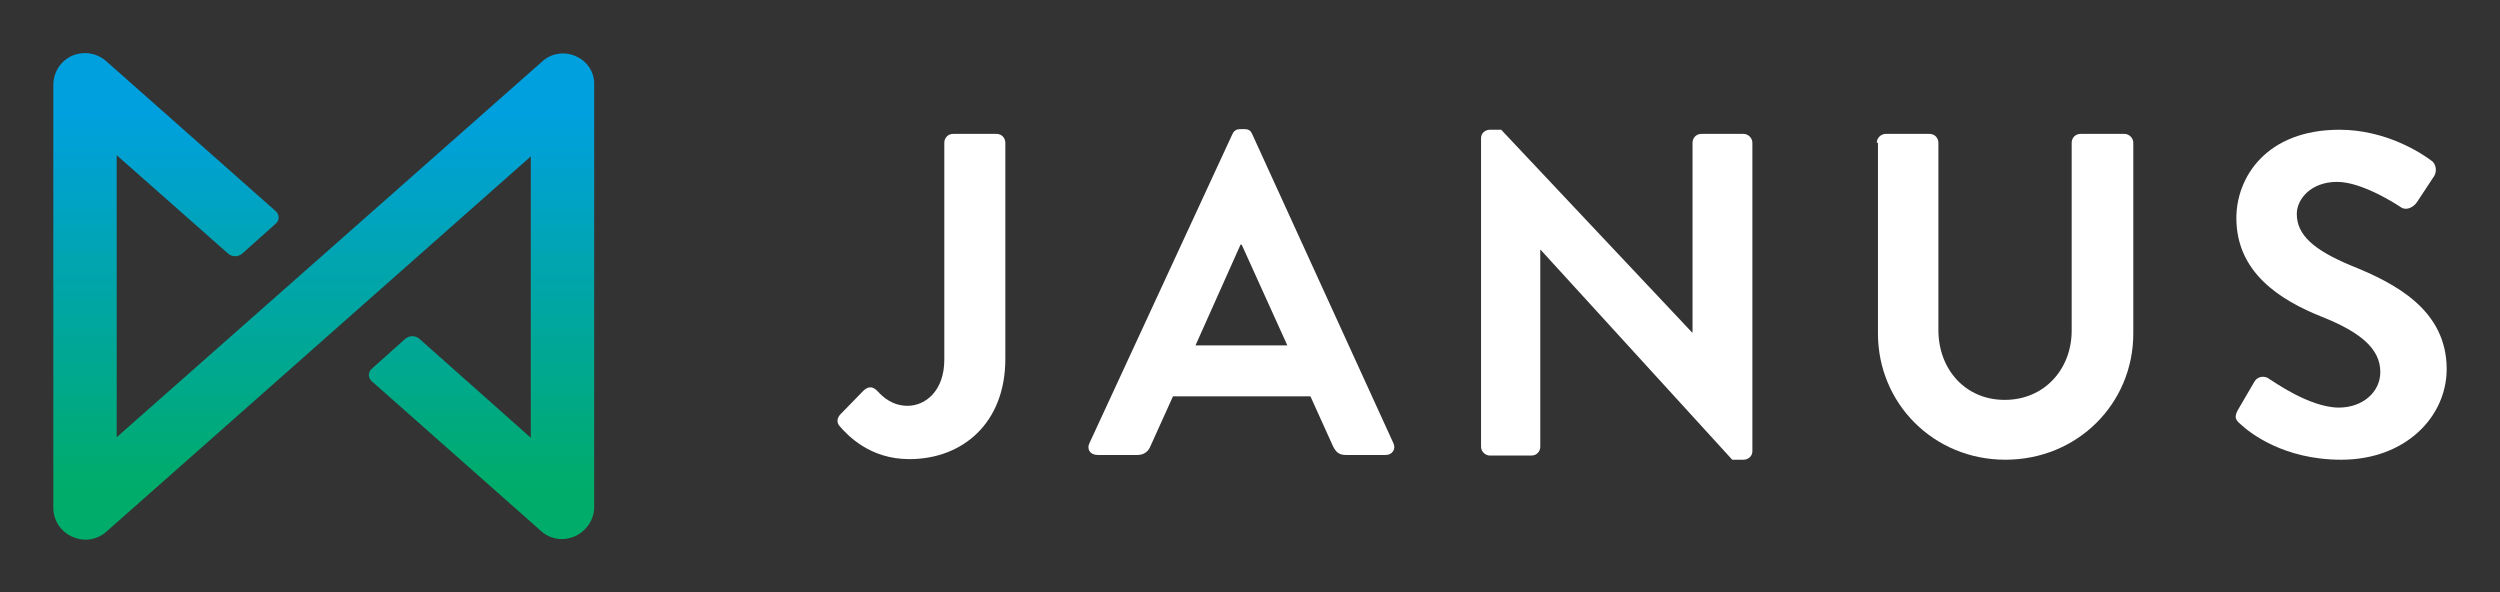 <?xml version="1.0" encoding="utf-8"?>
<!-- Generator: Adobe Illustrator 24.0.3, SVG Export Plug-In . SVG Version: 6.00 Build 0)  -->
<svg version="1.1" id="Art" xmlns="http://www.w3.org/2000/svg" xmlns:xlink="http://www.w3.org/1999/xlink" x="0px" y="0px"
	 viewBox="0 0 422 100" enable-background="new 0 0 422 100;" xml:space="preserve">
<rect x="0" y="0" width="422" height="100" fill="#333333" stroke="none"/>
<style type="text/css">
	.st0{fill:#FFFFFF;}
	.st1{fill:url(#SVGID_1_);}
</style>
<g>
	<path class="st0" d="M141.8,70l4-4.1c0.9-0.8,1.6-0.6,2.3,0.1c1,1.1,2.6,2.5,5.1,2.5c3,0,6.2-2.5,6.2-7.8V24.1
		c0-0.8,0.6-1.5,1.5-1.5h7.3c0.9,0,1.5,0.7,1.5,1.5v36.5c0,10.8-7.2,16.9-16.2,16.9c-6.7,0-10.4-4-11.8-5.6
		C141.2,71.3,141.3,70.6,141.8,70z"/>
	<path class="st0" d="M183.9,74.8L208,22.7c0.2-0.5,0.6-0.9,1.3-0.9h0.8c0.8,0,1.1,0.4,1.3,0.9l23.8,52.1c0.5,1-0.2,2-1.3,2h-6.7
		c-1.2,0-1.7-0.5-2.2-1.5l-3.8-8.4H198l-3.8,8.4c-0.3,0.8-1,1.5-2.2,1.5h-6.7C184,76.8,183.4,75.8,183.9,74.8z M217.3,58.3l-7.7-17
		h-0.2l-7.6,17H217.3z"/>
	<path class="st0" d="M250,23.3c0-0.8,0.7-1.4,1.5-1.4h1.9l32.2,34.2h0.1v-32c0-0.8,0.6-1.5,1.5-1.5h7.1c0.8,0,1.5,0.7,1.5,1.5v52.1
		c0,0.8-0.7,1.4-1.5,1.4h-1.9L260,42.1H260v33.3c0,0.8-0.6,1.5-1.5,1.5h-7c-0.8,0-1.5-0.7-1.5-1.5V23.3z"/>
	<path class="st0" d="M316.8,24.1c0-0.8,0.7-1.5,1.5-1.5h7.4c0.9,0,1.5,0.7,1.5,1.5v31.6c0,6.6,4.5,11.8,11.2,11.8
		c6.7,0,11.3-5.2,11.3-11.7V24.1c0-0.8,0.6-1.5,1.5-1.5h7.4c0.8,0,1.5,0.7,1.5,1.5v32.2c0,11.8-9.4,21.3-21.6,21.3
		c-12.1,0-21.5-9.5-21.5-21.3V24.1z"/>
	<path class="st0" d="M377.7,69.3l2.8-4.8c0.6-1.1,1.9-1.1,2.6-0.5c0.4,0.2,6.7,4.8,11.7,4.8c4,0,7-2.6,7-6c0-3.9-3.3-6.7-9.8-9.3
		c-7.3-2.9-14.5-7.6-14.5-16.7c0-6.9,5.1-14.9,17.4-14.9c7.9,0,13.9,4,15.5,5.2c0.8,0.5,1,1.8,0.5,2.6l-2.9,4.4
		c-0.6,0.9-1.8,1.5-2.7,0.9c-0.6-0.4-6.5-4.3-10.8-4.3c-4.4,0-6.8,2.9-6.8,5.4c0,3.6,2.9,6.1,9.1,8.7c7.5,3,16.2,7.5,16.2,17.5
		c0,8-6.9,15.3-17.8,15.3c-9.8,0-15.5-4.6-17-6C377.4,70.9,377.1,70.5,377.7,69.3z"/>
	<linearGradient id="SVGID_1_" gradientUnits="userSpaceOnUse" x1="54.676" y1="82.928" x2="54.676" y2="18.813">
		<stop  offset="0" stop-color="#00AC69"/>
		<stop  offset="1" stop-color="#00A0DF"/>
	</linearGradient>
	<path class="st1" d="M97.2,9.5c-1.9-0.9-4.2-0.5-5.7,0.9L54.7,42.9l-35,30.9V26.2l18.8,16.6c0.7,0.6,1.7,0.6,2.4,0l5.7-5.1
		c0,0,0.1-0.1,0.1-0.1c0.5-0.6,0.4-1.4-0.1-1.9L17.9,10.3c-1.6-1.4-3.8-1.7-5.7-0.9C10.2,10.3,9,12.2,9,14.4v71.3
		c0,2.1,1.2,4,3.2,4.9c0.7,0.3,1.5,0.5,2.2,0.5c1.3,0,2.6-0.5,3.5-1.3l71.7-63.4v47.5L70.8,57.2c-0.7-0.6-1.7-0.6-2.4,0l-5.7,5.1
		c0,0-0.1,0.1-0.1,0.1c-0.5,0.6-0.4,1.4,0.1,1.9l0,0l28.7,25.4c1,0.9,2.3,1.3,3.5,1.3c0.7,0,1.5-0.2,2.2-0.5
		c1.9-0.9,3.2-2.8,3.2-4.9V14.4C100.4,12.2,99.1,10.3,97.2,9.5z"/>
</g>
</svg>
